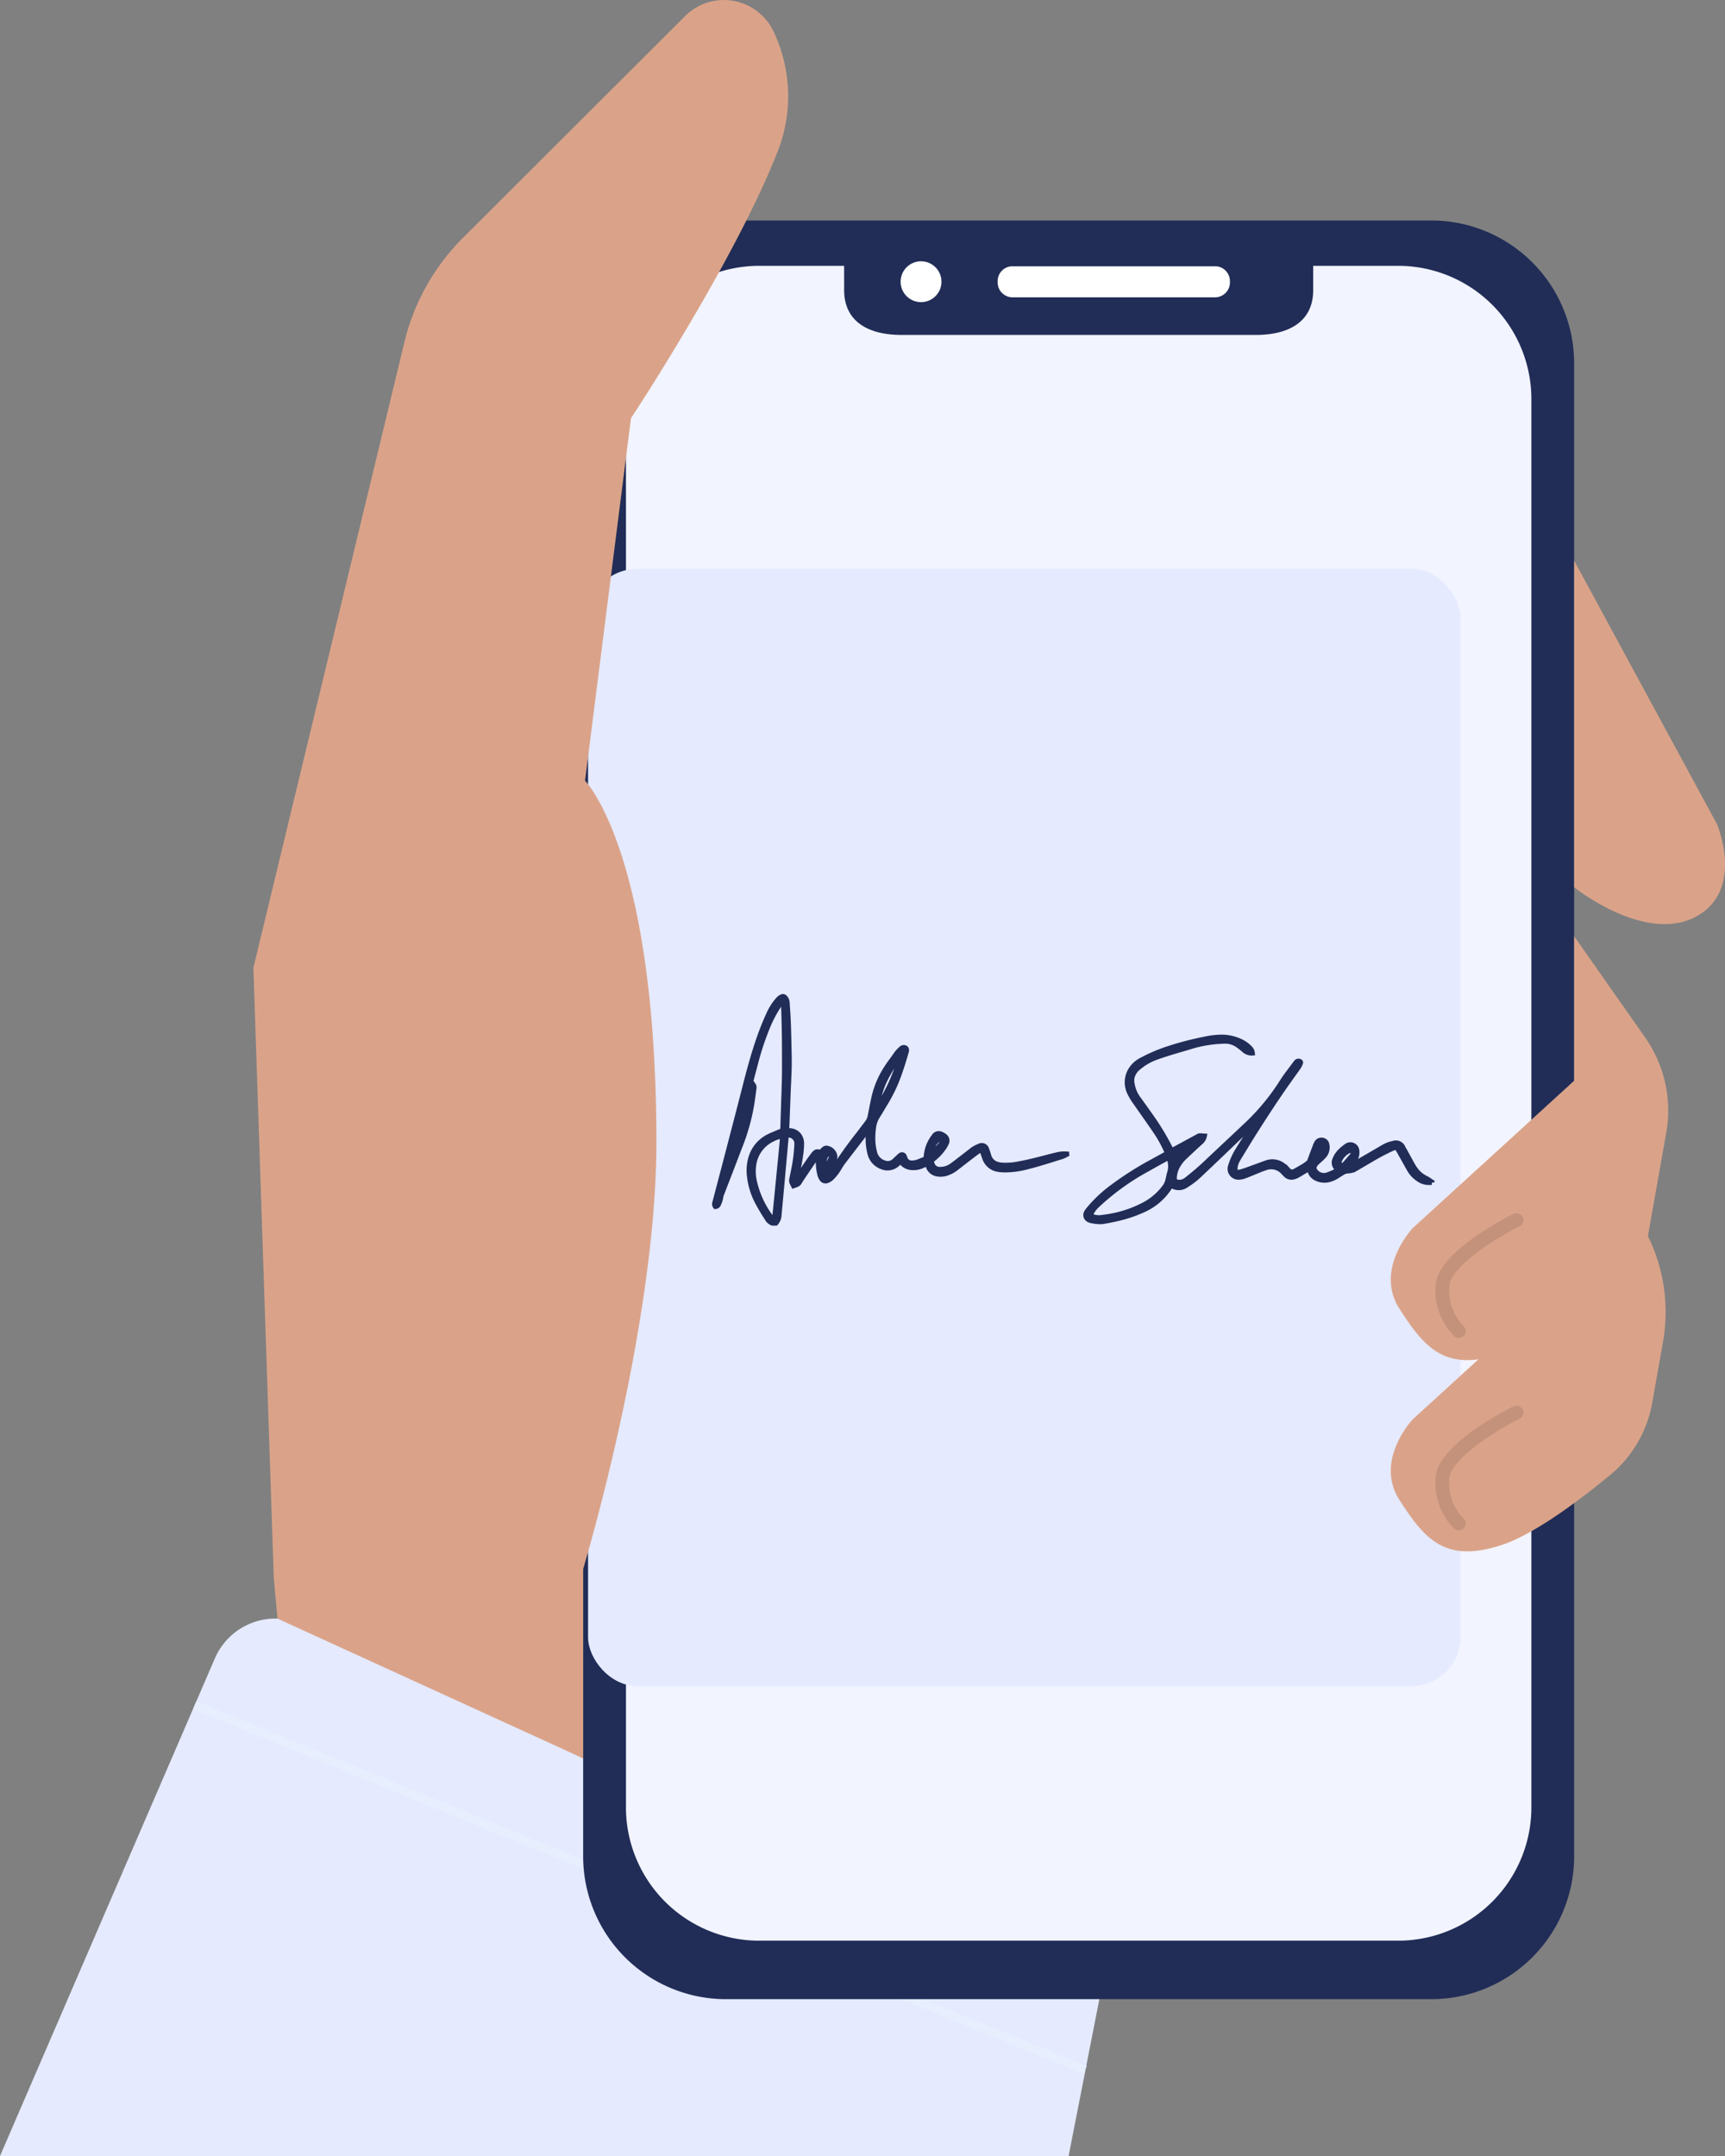 <?xml version="1.0" encoding="UTF-8"?> <svg xmlns="http://www.w3.org/2000/svg" width="176" height="220" viewBox="0 0 176 220"><rect x="0" y="0" width="176" height="220" fill="#808080" stroke="none"/><g id="signature" transform="translate(0 -0.002)"><path id="Path_23684" data-name="Path 23684" d="M59.5,363.314l-28.482-13.6a6.742,6.742,0,0,0-9.1,3.416L0,403.9H109.028l4.616-23.54S58.547,362.363,59.5,363.314Z" transform="translate(0 -183.895)" fill="#e5eaff"></path><g id="Group_7479" data-name="Group 7479" transform="translate(19.699 173.585)"><rect id="Rectangle_4285" data-name="Rectangle 4285" width="0.897" height="98.208" transform="matrix(0.379, -0.925, 0.925, 0.379, 0, 0.83)" fill="#e7eefe"></rect></g><path id="Path_23685" data-name="Path 23685" d="M212.467,229.05H140.5a14.58,14.58,0,0,1-14.572-14.592V62.142A14.583,14.583,0,0,1,140.5,47.55h71.965a14.583,14.583,0,0,1,14.572,14.592V214.458A14.58,14.58,0,0,1,212.467,229.05Z" transform="translate(-66.429 -25.05)" fill="#212d57"></path><path id="Path_23686" data-name="Path 23686" d="M214.152,57.33h-8.859V59.8c0,3.312-2.608,4.58-5.821,4.58H163.255c-3.213,0-5.821-1.268-5.821-4.58V57.33h-8.859a13.608,13.608,0,0,0-13.4,13.812V214.42a13.608,13.608,0,0,0,13.4,13.812h65.577a13.608,13.608,0,0,0,13.4-13.812V71.142A13.608,13.608,0,0,0,214.152,57.33Z" transform="translate(-71.308 -30.202)" fill="#f2f4ff"></path><rect id="Rectangle_4286" data-name="Rectangle 4286" width="89" height="114" rx="5" transform="translate(60 58.05)" fill="#e5eaff"></rect><path id="Union_185" data-name="Union 185" d="M5.353,22.63a19.867,19.867,0,0,1-1.057-1.8A7.492,7.492,0,0,1,3.548,18.2a4.566,4.566,0,0,1,.217-1.915,3.521,3.521,0,0,1,1.79-2.008c.3-.151.608-.269.914-.4.077-.033.157-.066.236-.093a.369.369,0,0,0,.266-.385c.015-.665.038-1.329.059-1.994.027-.833.058-1.667.083-2.5.014-.472.025-.943.025-1.415,0-1.112,0-2.226-.013-3.338-.012-.991-.039-1.983-.068-2.974a1.241,1.241,0,0,0-.15-.608c-.112.007-.144.092-.193.157a12.491,12.491,0,0,0-1.4,2.657A28.213,28.213,0,0,0,4.157,6.964c-.139.527-.279,1.051-.418,1.577-.014.052-.025.105-.033.136A4.291,4.291,0,0,1,4,9.085a.461.461,0,0,1,.037.262c-.058.462-.127.922-.187,1.383a21.079,21.079,0,0,1-1.31,4.725c-.591,1.566-1.2,3.125-1.8,4.688a1.325,1.325,0,0,0-.088.312,2.711,2.711,0,0,1-.229.724.359.359,0,0,1-.332.26.418.418,0,0,1-.064-.391Q.536,19.1,1.047,17.158c.658-2.526,1.319-5.052,1.966-7.582.419-1.645.846-3.289,1.391-4.9A27.727,27.727,0,0,1,5.56,1.743,5.735,5.735,0,0,1,6.481.315a1.079,1.079,0,0,1,.39-.29.256.256,0,0,1,.3.056.774.774,0,0,1,.246.531c.042.6.087,1.206.113,1.81.032.749.05,1.5.068,2.247.017.786.044,1.571.033,2.357-.012.852-.063,1.7-.1,2.555q-.059,1.586-.119,3.172c-.007.205-.024.41-.028.616-.005.24.053.3.291.32a1.262,1.262,0,0,1,.9.415,1.394,1.394,0,0,1,.317.924,8.149,8.149,0,0,1-.11,1.246c-.1.736-.261,1.462-.434,2.186-.011.046-.015.094-.024.155.092-.026.116-.1.153-.153.348-.517.692-1.036,1.043-1.551.181-.265.373-.521.563-.779a1.163,1.163,0,0,1,.174-.185.362.362,0,0,1,.4-.078.205.205,0,0,0,.27-.067c.079-.083.16-.165.247-.239a.371.371,0,0,1,.373-.07.97.97,0,0,1,.707.664.569.569,0,0,1,.009.374c-.114.318-.225.638-.358.948a.6.6,0,0,1-.708.4c-.014,0-.032.01-.061.019a.7.7,0,0,0,.144.377.1.1,0,0,0,.145.03.675.675,0,0,0,.079-.043,2.49,2.49,0,0,0,.664-.663,40.007,40.007,0,0,1,2.5-3.516c.3-.394.6-.793.9-1.184a1.609,1.609,0,0,0,.309-.688c.136-.676.262-1.354.413-2.025A9.424,9.424,0,0,1,17.669,7.1c.185-.284.393-.552.59-.828.067-.094.134-.187.2-.284a3.388,3.388,0,0,1,.6-.68.337.337,0,0,1,.122-.076.341.341,0,0,1,.33.03.319.319,0,0,1,.07.338c-.06.234-.129.466-.2.7-.261.851-.535,1.695-.873,2.517a16.554,16.554,0,0,1-1.164,2.235c-.227.378-.444.763-.685,1.133a2.829,2.829,0,0,0-.437,1.309,7.144,7.144,0,0,0-.037,1.556,6.358,6.358,0,0,0,.157.873,1.447,1.447,0,0,0,.969,1.046.979.979,0,0,0,1.033-.19c.162-.145.316-.3.475-.448a1.133,1.133,0,0,1,.151-.129.26.26,0,0,1,.411.136c.027.067.046.138.073.2a.681.681,0,0,0,.662.449,1.94,1.94,0,0,0,.708-.136c.2-.07.392-.16.59-.234a.259.259,0,0,0,.182-.265,3.7,3.7,0,0,1,.8-2.082.553.553,0,0,1,.73-.226,1.3,1.3,0,0,1,.385.227.573.573,0,0,1,.151.708,2.96,2.96,0,0,1-.26.455,5.178,5.178,0,0,1-1.059,1.139c-.207.166-.229.253-.139.5a.776.776,0,0,0,.8.564,1.936,1.936,0,0,0,1.147-.342c.267-.176.517-.378.772-.573.441-.338.879-.682,1.32-1.022a2.917,2.917,0,0,1,.774-.431.514.514,0,0,1,.75.314c.094.215.151.445.223.67a1.251,1.251,0,0,0,.909.879,2.312,2.312,0,0,0,.392.069,6.55,6.55,0,0,0,1.768-.127c1.174-.209,2.321-.533,3.476-.825a8.6,8.6,0,0,1,.851-.179,3.722,3.722,0,0,1,.549,0c0,.013.006.028.009.042a3.285,3.285,0,0,1-.45.218c-1.208.371-2.407.769-3.636,1.072a8.84,8.84,0,0,1-2.368.3,3.857,3.857,0,0,1-.576-.059,1.719,1.719,0,0,1-1.357-1.176c-.064-.17-.116-.344-.184-.512-.115-.292-.22-.33-.473-.148-.4.285-.786.586-1.174.884-.342.26-.678.528-1.019.789a3.08,3.08,0,0,1-1.184.61,1.988,1.988,0,0,1-.775.027,1.154,1.154,0,0,1-.93-.746c-.042-.105-.09-.207-.144-.33-.111.056-.2.1-.29.148a2.211,2.211,0,0,1-1.385.261,1.318,1.318,0,0,1-.823-.422c-.024-.026-.048-.054-.074-.079-.108-.106-.139-.107-.257,0-.077.068-.15.14-.231.2a1.475,1.475,0,0,1-1.535.233,1.907,1.907,0,0,1-1.223-1.358,6.114,6.114,0,0,1-.179-1.8c0-.15.019-.3.026-.452,0-.058,0-.116,0-.208-.054.059-.087.091-.115.127-.833,1.084-1.67,2.165-2.5,3.253-.149.2-.27.416-.4.625a4.446,4.446,0,0,1-.816,1.014,1.23,1.23,0,0,1-.373.214.453.453,0,0,1-.548-.171,1.267,1.267,0,0,1-.184-.369,5.533,5.533,0,0,1-.175-1.127c-.012-.107.006-.218-.01-.324a3.547,3.547,0,0,0-.089-.346.436.436,0,0,0-.3.22q-.57.83-1.132,1.665c-.136.2-.267.4-.392.61a.629.629,0,0,1-.349.273l-.26.091c-.053-.109-.1-.212-.153-.315a.581.581,0,0,1-.025-.373c.1-.486.2-.97.289-1.458A15.846,15.846,0,0,0,8.4,15.022a.854.854,0,0,0-.848-.878c-.172-.01-.22.03-.236.2-.063.686-.123,1.373-.185,2.059q-.1,1.111-.2,2.221l-.159,1.734-.184,2.005a1.272,1.272,0,0,1-.326.766H5.9A1.022,1.022,0,0,1,5.353,22.63Zm1.4-8.372a3.888,3.888,0,0,0-.9.342,3.411,3.411,0,0,0-1.795,2.3A4.683,4.683,0,0,0,4.1,18.968,9.541,9.541,0,0,0,5.821,22.6a.3.3,0,0,0,.265.129,2.524,2.524,0,0,0,.064-.3c.067-.632.128-1.264.191-1.894q.139-1.408.277-2.815c.1-.981.193-1.961.284-2.942.015-.172,0-.347,0-.546C6.833,14.243,6.792,14.247,6.753,14.258Zm4.641,1.967a1.3,1.3,0,0,0-.189.886.358.358,0,0,0,.188.29.779.779,0,0,0,.1-.123c.143-.273.284-.547.418-.824a.248.248,0,0,0,.006-.156.275.275,0,0,0-.25-.2.311.311,0,0,0-.053,0A.253.253,0,0,0,11.394,16.224Zm-9.914.847a.86.86,0,0,0,.082-.159A43.415,43.415,0,0,0,3.24,11.705a7.412,7.412,0,0,0,.2-1.975Q2.46,13.4,1.48,17.071Zm21.185-2.323a1.367,1.367,0,0,0-.378.544,4.292,4.292,0,0,0-.228.829.628.628,0,0,0,.13-.064c.067-.061.128-.129.189-.194.262-.283.523-.567.787-.849a.253.253,0,0,0,.072-.264,1.048,1.048,0,0,1-.023-.139.746.746,0,0,0-.153-.017A.587.587,0,0,0,22.666,14.748ZM17.408,8.5a8.672,8.672,0,0,0-.725,2.2q-.086.412-.175.823a18.951,18.951,0,0,0,2.539-5.583A14.077,14.077,0,0,0,17.408,8.5ZM38.379,22.865a.709.709,0,0,1-.184-.075.531.531,0,0,1-.253-.737,1.574,1.574,0,0,1,.2-.3,13.562,13.562,0,0,1,2.419-2.29,32.782,32.782,0,0,1,4.162-2.645q.636-.35,1.269-.7c.186-.1.2-.15.119-.348a12.536,12.536,0,0,0-1.175-2.1c-.648-.949-1.315-1.885-1.97-2.83a6.262,6.262,0,0,1-.611-1.006,2.444,2.444,0,0,1,.091-2.316,2.742,2.742,0,0,1,1.119-1.034,16.662,16.662,0,0,1,2.526-1.1A30.923,30.923,0,0,1,49.963,4.36a8.353,8.353,0,0,1,1.779-.218,4.547,4.547,0,0,1,2.077.509,3.236,3.236,0,0,1,.847.646.814.814,0,0,1,.216.476A1.161,1.161,0,0,1,54,5.453a5.767,5.767,0,0,0-.6-.472,2.215,2.215,0,0,0-1.166-.414c-.253-.007-.507.012-.761.026a12.7,12.7,0,0,0-2.988.559c-1.1.332-2.209.632-3.29,1.021a5.828,5.828,0,0,0-2,1.145,1.79,1.79,0,0,0-.6,1.011,1.731,1.731,0,0,0,.027.613,3.378,3.378,0,0,0,.6,1.444q.809,1.116,1.6,2.246A25.945,25.945,0,0,1,46.5,15.475c.044.084.1.163.15.255l.8-.433q.942-.509,1.883-1.019a.509.509,0,0,1,.313-.066c.112.013.225.017.344.025a1.1,1.1,0,0,1-.353.611q-.853.775-1.687,1.57a3.606,3.606,0,0,0-.754,1.014,2.667,2.667,0,0,0-.271.991c-.029.381.1.522.484.529a1.135,1.135,0,0,0,.739-.257c.673-.524,1.324-1.075,1.945-1.661,1.349-1.275,2.707-2.542,4.057-3.816a22.716,22.716,0,0,0,3.77-4.539c.352-.569.781-1.091,1.176-1.634.077-.108.157-.215.241-.319a.3.3,0,0,1,.319-.122c.136.031.182.1.129.223a2.2,2.2,0,0,1-.219.415c-.437.625-.887,1.24-1.324,1.865-1.143,1.637-2.228,3.312-3.294,5-.523.829-1.023,1.671-1.535,2.506a2.237,2.237,0,0,0-.293.851c-.051.341.146.535.48.452.315-.079.625-.186.931-.3.587-.209,1.169-.43,1.755-.639a1.837,1.837,0,0,1,.983-.082,1.865,1.865,0,0,1,.945.51c.118.113.234.228.354.339a.5.5,0,0,0,.618.091c.319-.172.633-.355.945-.539.12-.07.225-.164.344-.237a.657.657,0,0,0,.271-.351q.269-.722.543-1.443a2.331,2.331,0,0,1,.141-.313.546.546,0,0,1,.611-.287.53.53,0,0,1,.446.464,1.294,1.294,0,0,1-.329,1.176c-.217.235-.47.437-.7.662a1.145,1.145,0,0,0-.227.3.5.5,0,0,0,.094.574,1.073,1.073,0,0,0,1.121.386,5.136,5.136,0,0,0,.739-.294c.148-.065.288-.148.454-.233a1.413,1.413,0,0,0-.123-.134.79.79,0,0,1-.207-.97,2.378,2.378,0,0,1,.537-.812,4.863,4.863,0,0,1,.626-.52.665.665,0,0,1,1.07.485,1.2,1.2,0,0,1-.169.818c-.1.164-.225.314-.34.469-.047.063-.1.122-.158.2a.316.316,0,0,0,.246-.06c.5-.288,1.009-.575,1.511-.866.566-.328,1.127-.662,1.694-.986a3.024,3.024,0,0,1,.934-.339.78.78,0,0,1,.993.454c.3.526.587,1.058.879,1.587a4.754,4.754,0,0,0,.572.859,2.858,2.858,0,0,0,.944.69,4.12,4.12,0,0,1,.552.373c0,.012,0,.024,0,.036a1.606,1.606,0,0,0-.218,0,1.752,1.752,0,0,1-1.144-.332,2.921,2.921,0,0,1-.994-1.086c-.329-.585-.656-1.171-.985-1.756-.05-.09-.105-.177-.162-.262a.268.268,0,0,0-.318-.115,1.749,1.749,0,0,0-.238.087,23.446,23.446,0,0,0-2.26,1.2c-.465.271-.929.545-1.394.815a1.682,1.682,0,0,1-.854.27,1.072,1.072,0,0,0-.532.167c-.167.1-.33.2-.493.306a2.872,2.872,0,0,1-.989.437,1.877,1.877,0,0,1-1.235-.164,1.194,1.194,0,0,1-.643-.771c-.019-.067-.049-.132-.08-.22l-.215.13c-.343.2-.68.417-1.03.608a1.456,1.456,0,0,1-.464.144.787.787,0,0,1-.674-.248c-.093-.087-.177-.182-.266-.273a1.639,1.639,0,0,0-1.712-.46,7.992,7.992,0,0,0-.781.29c-.472.188-.939.39-1.413.569a2.011,2.011,0,0,1-.563.124.86.86,0,0,1-.886-1.163,6.965,6.965,0,0,1,.694-1.552c.563-.9,1.136-1.8,1.7-2.7a.646.646,0,0,0,.09-.189.887.887,0,0,0-.086.065q-1.926,1.845-3.855,3.689-.911.872-1.83,1.736a8.182,8.182,0,0,1-1.261.947,1.274,1.274,0,0,1-1.422.04.856.856,0,0,0-.1-.044.962.962,0,0,0-.079.1,6.121,6.121,0,0,1-2.757,2.413,13.71,13.71,0,0,1-2.873.941q-.583.132-1.174.23a2.364,2.364,0,0,1-.384.03A4.694,4.694,0,0,1,38.379,22.865Zm7.683-6.3c-.624.347-1.248.691-1.868,1.044a24.564,24.564,0,0,0-5.163,3.724,2.675,2.675,0,0,0-.607.827c-.05.115-.034.234.061.264a2.059,2.059,0,0,0,.8.145c.156-.014.311-.037.468-.057A11.724,11.724,0,0,0,43.715,21.3a6.194,6.194,0,0,0,2.194-1.83,1.98,1.98,0,0,0,.351-.749c.059-.258.111-.52.184-.775a2.03,2.03,0,0,0,.056-.985,1.322,1.322,0,0,0-.174-.521C46.234,16.485,46.145,16.523,46.062,16.569Zm18.506-.738a2.1,2.1,0,0,0-.759.832.783.783,0,0,0-.066.187c-.055.232.048.363.3.366a.29.29,0,0,0,.257-.107c.248-.288.5-.571.746-.861a.421.421,0,0,0,.1-.373c-.025-.118-.064-.154-.183-.158h-.02A.69.69,0,0,0,64.568,15.831ZM48.194,15.4q-.576.324-1.151.652a.586.586,0,0,0-.158.116.194.194,0,0,0-.052.144c.035.157.087.309.136.47l1.38-1.428-.015-.022C48.286,15.35,48.238,15.37,48.194,15.4Zm13.487.122a2.544,2.544,0,0,0-.368.922c.039-.008.058-.006.07-.015a1.893,1.893,0,0,0,.69-1.008.482.482,0,0,0-.009-.154A.646.646,0,0,0,61.682,15.518Z" transform="translate(72.899 101.684)" fill="#212d57" stroke="#212d57" stroke-width="0.5"></path><path id="Path_23687" data-name="Path 23687" d="M237.618,60.59H216.942a1.518,1.518,0,0,1-1.512-1.514v-.142a1.518,1.518,0,0,1,1.512-1.514h20.676a1.518,1.518,0,0,1,1.512,1.514v.142A1.518,1.518,0,0,1,237.618,60.59Z" transform="translate(-113.641 -30.25)" fill="#fff"></path><path id="Path_23688" data-name="Path 23688" d="M198.647,58.437a2.084,2.084,0,1,1-2.084-2.087A2.086,2.086,0,0,1,198.647,58.437Z" transform="translate(-102.59 -29.686)" fill="#fff"></path><path id="Path_23689" data-name="Path 23689" d="M339.92,120.91l14.591,26.923s2.882,6.842-2.3,9.473-12.29-3.061-12.29-3.061V120.91Z" transform="translate(-179.31 -63.699)" fill="#daa389"></path><path id="Path_23701" data-name="Path 23701" d="M319.031,257.888,302.555,272.93s-3.945,4.187-1.351,8.224,4.645,6.407,10.239,4.661c3.374-1.05,8.056-4.566,11.241-7.192a12.367,12.367,0,0,0,4.309-7.372l1.1-6.208a17.517,17.517,0,0,0-2.9-13.111l-6.166-8.791v14.748Z" transform="translate(-158.421 -128.094)" fill="#daa389"></path><path id="Path_23702" data-name="Path 23702" d="M319.031,216.659,302.555,231.7s-3.945,4.183-1.351,8.224,4.645,6.407,10.239,4.665,14.789-10.263,14.789-10.263l2.192-12.34a13.007,13.007,0,0,0-2.159-9.752l-7.234-10.315Z" transform="translate(-158.421 -106.378)" fill="#daa389"></path><path id="Path_23715" data-name="Path 23715" d="M56.8,161.018,54.72,98.75,70.133,34.892a22.435,22.435,0,0,1,5.949-10.6L98.761,1.648a5.6,5.6,0,0,1,9.02,1.552,15.422,15.422,0,0,1,.274,12.643c-4.479,11.2-14.813,26.838-14.813,26.838L88.555,79.667s7.281,7.282,7.281,36.921c0,18.808-7.475,43.521-7.475,43.521v19.314L57.177,165.168Z" transform="translate(-28.865 0)" fill="#daa389"></path><g id="Group_7510" data-name="Group 7510" transform="translate(146.448 143.423)"><path id="Path_23734" data-name="Path 23734" d="M312.335,315.854a.719.719,0,0,1-.472-.18,6.582,6.582,0,0,1-1.89-5.285c.274-3.3,7.168-6.814,7.952-7.2a.71.71,0,0,1,.628,1.273c-2.688,1.334-7.012,4.159-7.168,6.047a5.182,5.182,0,0,0,1.418,4.107.711.711,0,0,1,.057,1A.683.683,0,0,1,312.335,315.854Z" transform="translate(-309.947 -303.114)" fill="#c4927b"></path></g><g id="Group_7511" data-name="Group 7511" transform="translate(146.452 123.786)"><path id="Path_23735" data-name="Path 23735" d="M312.34,274.353a.684.684,0,0,1-.468-.18,6.583,6.583,0,0,1-1.89-5.285c.274-3.3,7.168-6.813,7.952-7.2a.71.71,0,0,1,.628,1.273c-2.688,1.334-7.012,4.159-7.168,6.047a5.171,5.171,0,0,0,1.422,4.112.708.708,0,0,1-.477,1.235Z" transform="translate(-309.957 -261.612)" fill="#c4927b"></path></g></g></svg> 